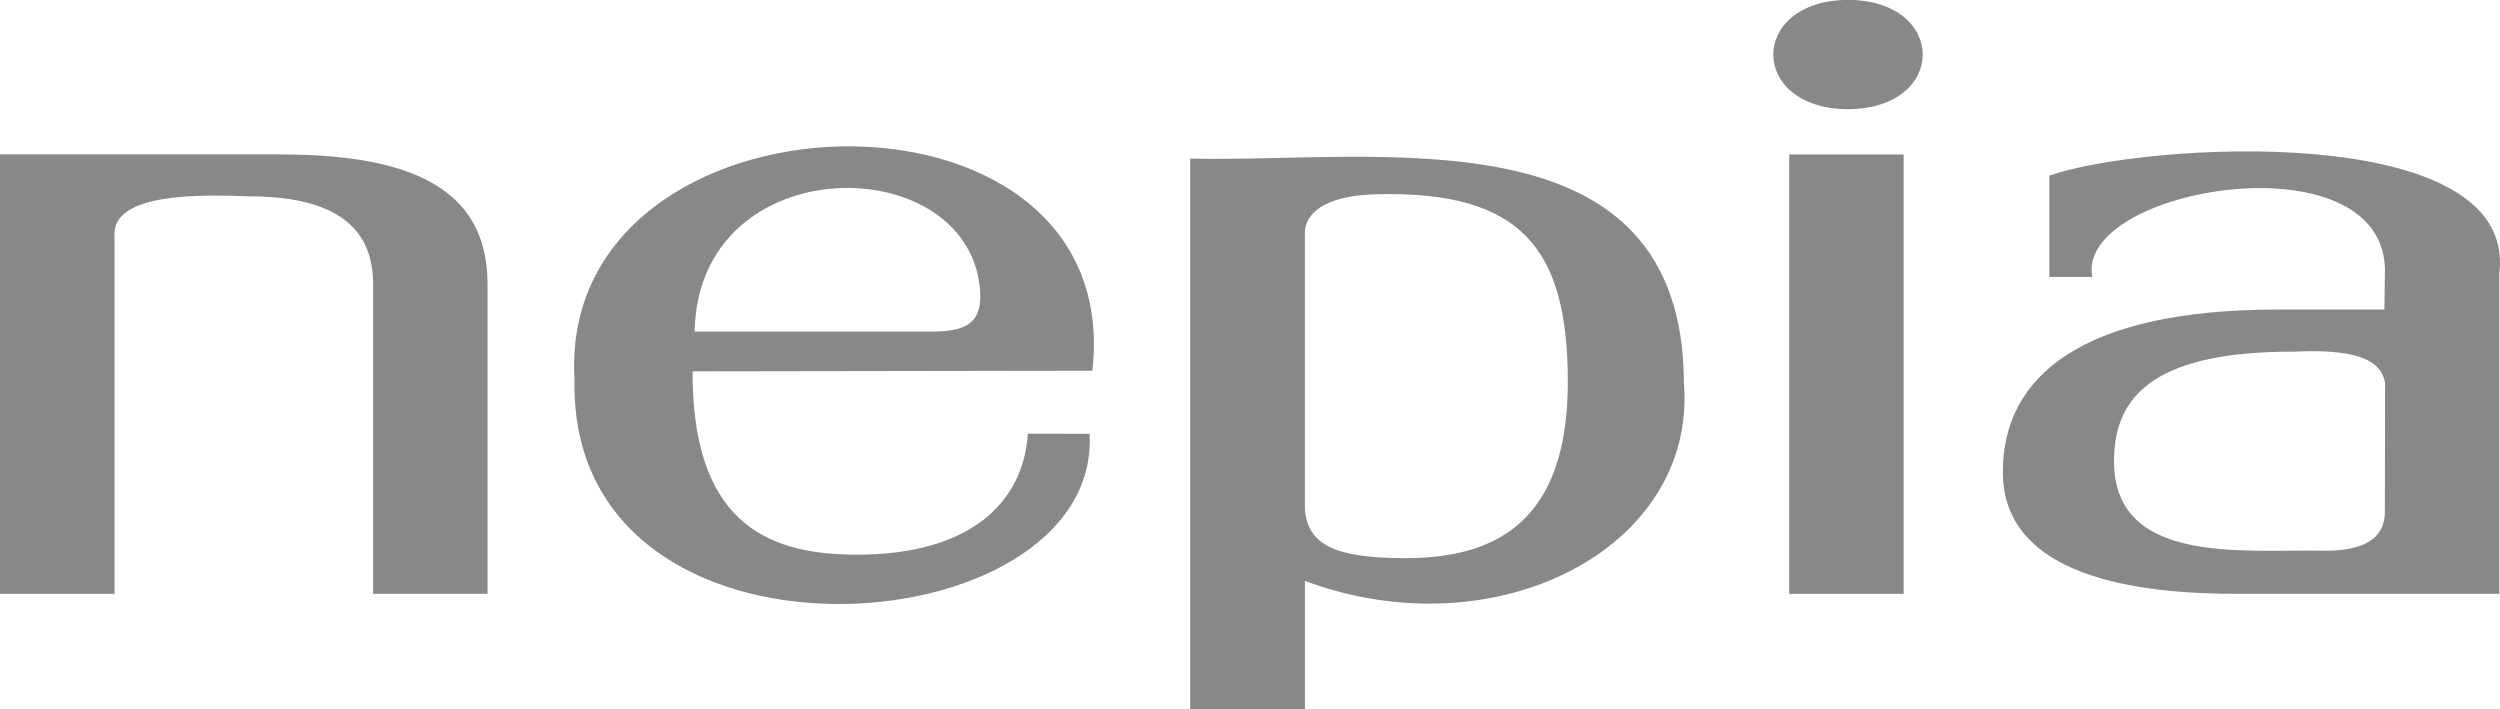 <svg xmlns="http://www.w3.org/2000/svg" width="130.385" height="36.987" viewBox="0 0 130.385 36.987">
  <g id="logo_footer" transform="translate(-150 -9513)">
    <path id="パス_1164" data-name="パス 1164" d="M1027.394,559.716V536.8h5.967v22.917Zm-5.489-10.95c.647,8.592-9.82,13.972-19.77,10.277v6.69h-5.984V537.017C1006.01,537.245,1021.894,534.359,1021.9,548.766Zm-6.059-.1c0-6.94-2.408-9.95-9.864-9.793-2.56.043-3.712.826-3.848,1.88v14.559c.152,1.848,1.576,2.543,5.239,2.543C1012,557.858,1015.846,556.037,1015.846,548.668Zm-62.307,11.048h5.967V543.56c0-5.163-4.294-6.761-10.821-6.761H934.078v22.917h5.973V541.081c-.207-2.348,4.734-2.174,6.923-2.1,3.386,0,6.565.843,6.565,4.581Zm37.509-11.635-20.847.033v.4c.109,7.739,4.185,9.162,8.581,9.162,5.973,0,8.684-2.793,8.9-6.309l3.223.005c.609,11.239-27.2,13.369-26.863-2.815C963.093,532.864,992.88,531.946,991.048,548.081Zm-5.842-3.989c-.32-7.613-14.727-7.771-14.9,1.951h12.271C984.4,546.043,985.233,545.657,985.206,544.092Zm79.224-1.114v16.738h-13.782c-6.288,0-12.114-1.364-12.114-6.353,0-5.01,4.152-8.472,14.32-8.472h5.581l.027-2.141c-.2-6.9-16.14-4.223-15.265.44h-2.239v-5.282C1045.855,536.174,1065.37,534.989,1064.43,542.978Zm-5.962,6.141c.185-2.152-2.978-2.1-4.787-2.033-6.923,0-9.347,2.1-9.347,5.685-.027,5.5,6.847,4.608,11,4.7,1.929,0,3.125-.571,3.125-2.038Zm-28.009-14.678c5.206-.022,5.184-5.68,0-5.7C1025.275,528.767,1025.253,534.413,1030.459,534.441Z" transform="translate(-784.078 8984.255)" fill="#868889"/>
  </g>
</svg>
